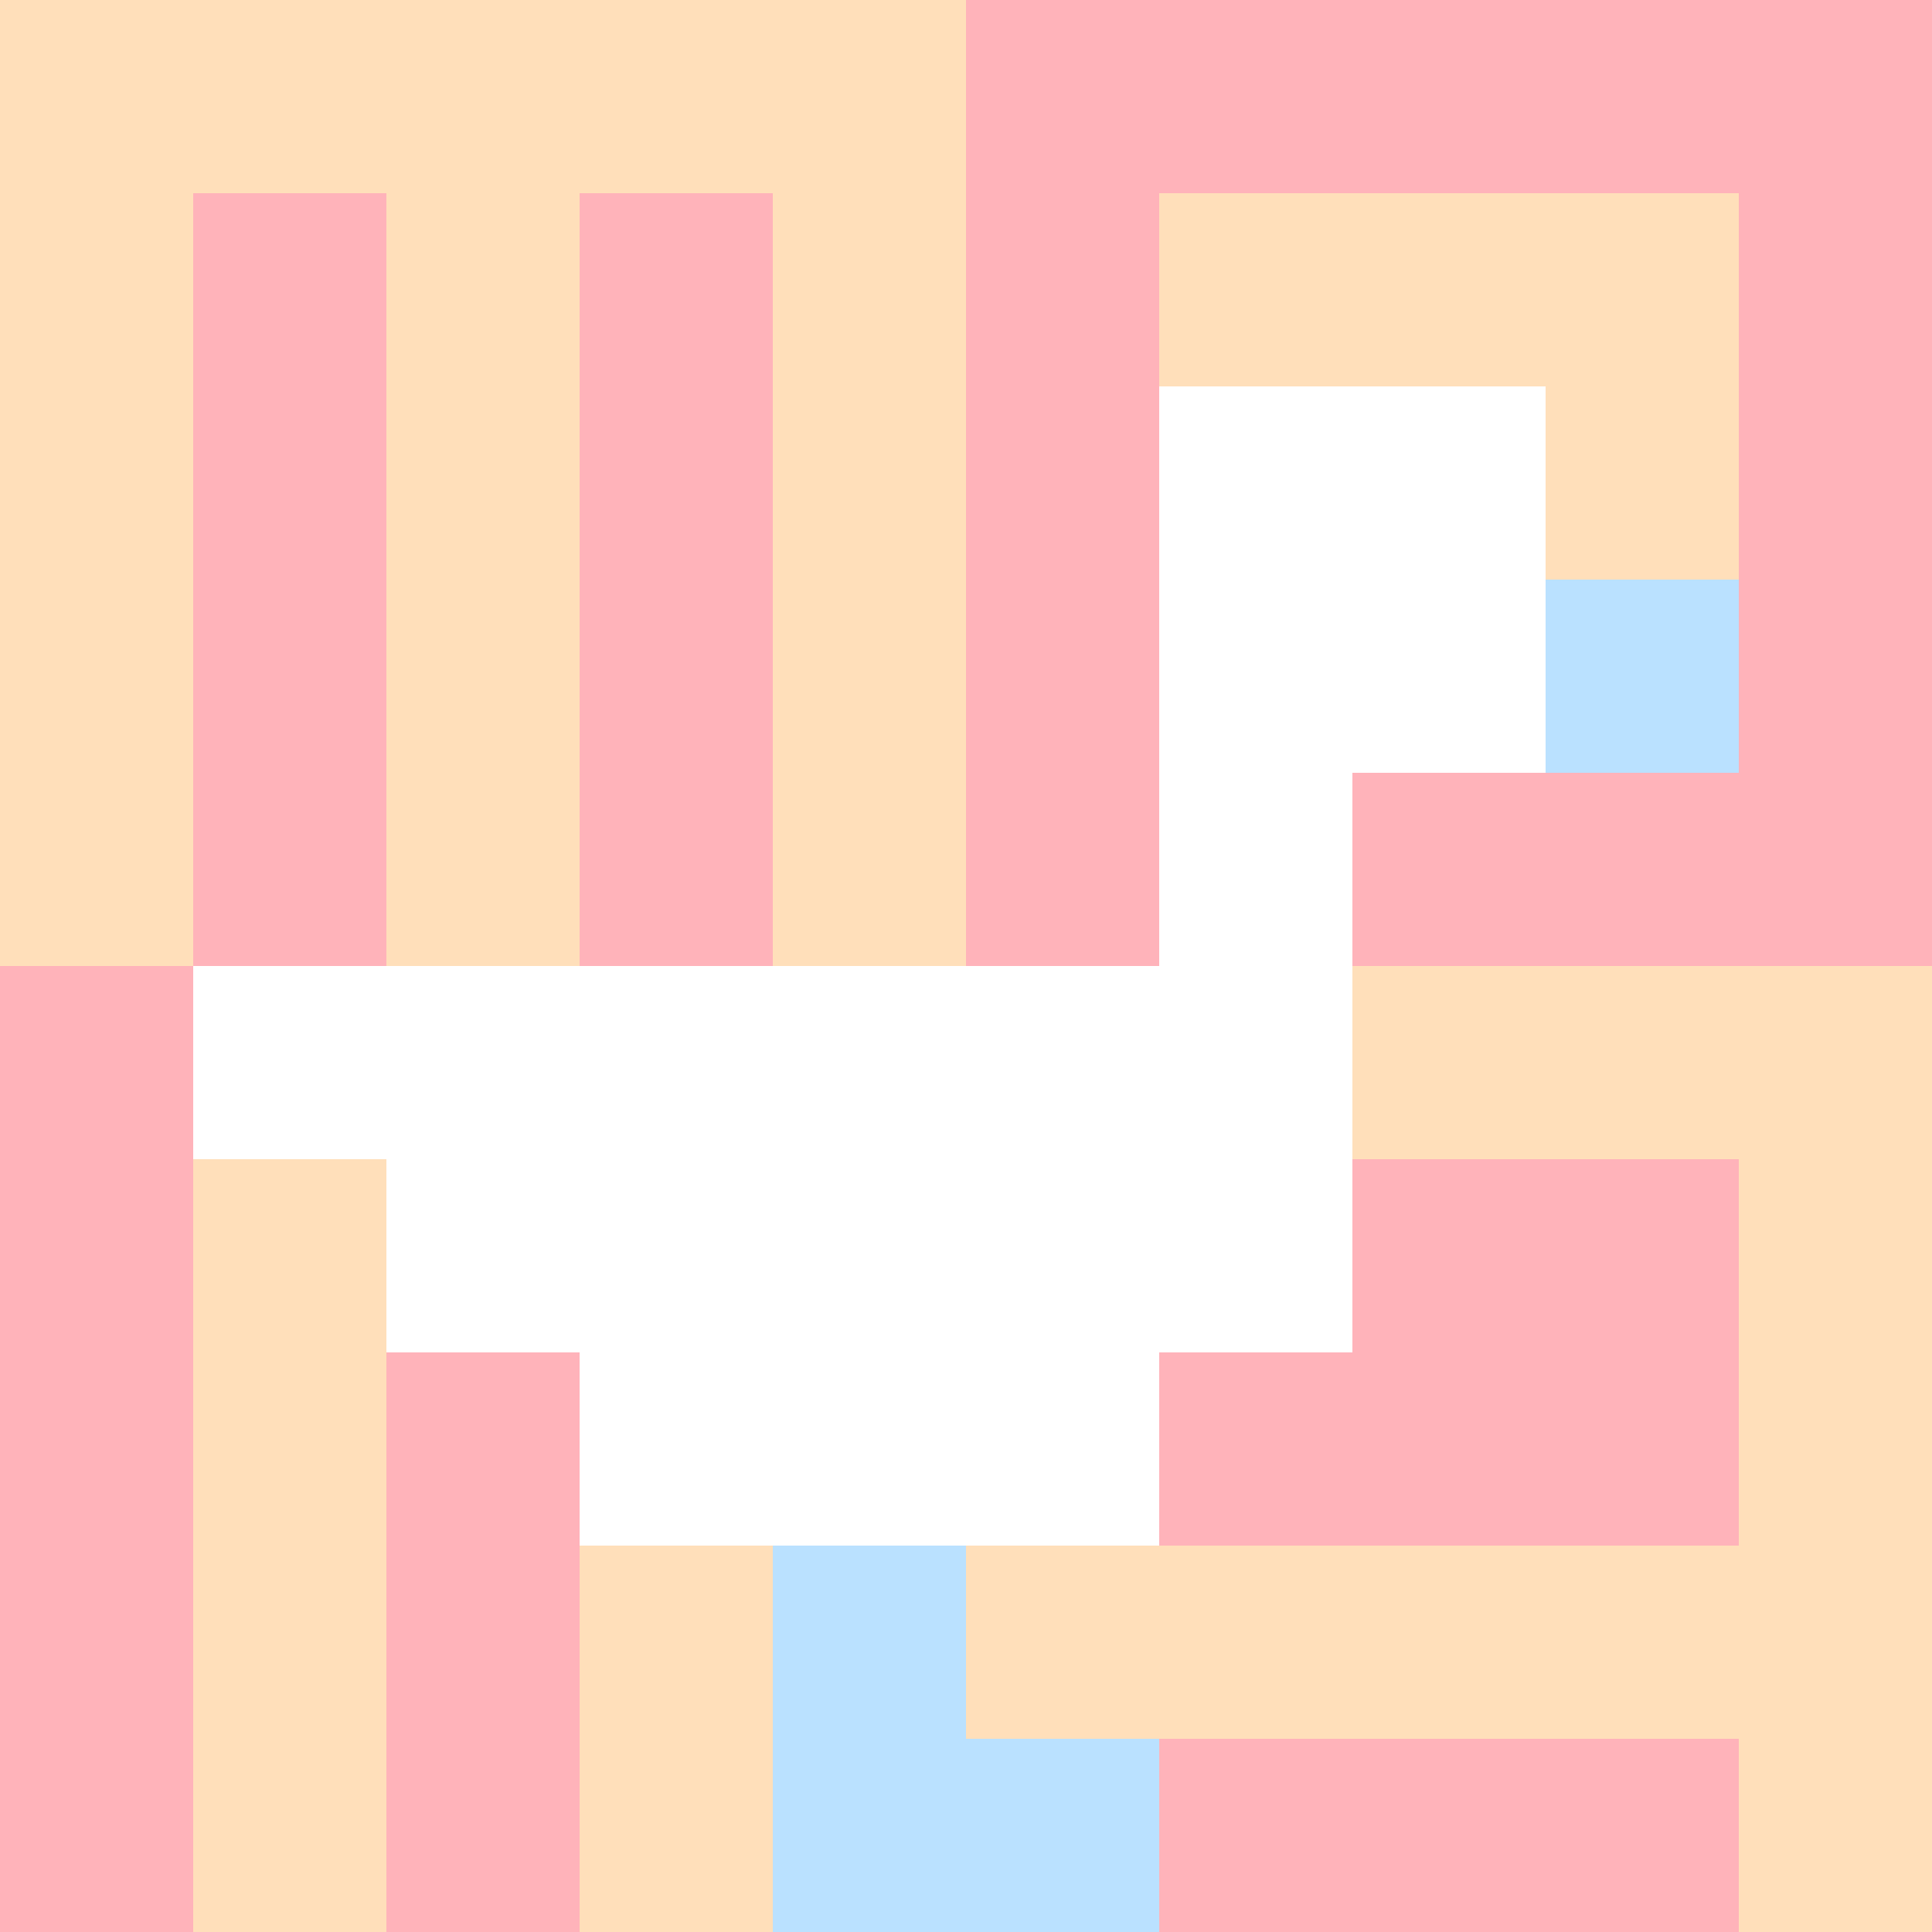 <svg xmlns="http://www.w3.org/2000/svg" version="1.1" width="100%" height="100%" viewBox="0 0 660 660" preserveAspectRatio="xMidYMid meet">
  <title>'goose-pfp-profile' by Dmitri Cherniak</title>
  <desc>The Goose Is Loose</desc>
  <rect width="100%" height="100%" fill="#FFFFFF"/>
  <g>
    <g id="0-0">
      <rect x="0" y="0" height="660" width="660" fill="#FFB3BA"/>
      <g>
        <rect id="0-0-0-0-5-1" x="0" y="0" width="330" height="66" fill="#FFDFBA"/>
        <rect id="0-0-0-0-1-5" x="0" y="0" width="66" height="330" fill="#FFDFBA"/>
        <rect id="0-0-2-0-1-5" x="132" y="0" width="66" height="330" fill="#FFDFBA"/>
        <rect id="0-0-4-0-1-5" x="264" y="0" width="66" height="330" fill="#FFDFBA"/>
        <rect id="0-0-6-1-3-3" x="396" y="66" width="198" height="198" fill="#FFDFBA"/>
        <rect id="0-0-1-6-1-4" x="66" y="396" width="66" height="264" fill="#FFDFBA"/>
        <rect id="0-0-3-6-1-4" x="198" y="396" width="66" height="264" fill="#FFDFBA"/>
        <rect id="0-0-5-5-5-1" x="330" y="330" width="330" height="66" fill="#FFDFBA"/>
        <rect id="0-0-5-8-5-1" x="330" y="528" width="330" height="66" fill="#FFDFBA"/>
        <rect id="0-0-5-5-1-5" x="330" y="330" width="66" height="330" fill="#FFDFBA"/>
        <rect id="0-0-9-5-1-5" x="594" y="330" width="66" height="330" fill="#FFDFBA"/>
      </g>
      <g>
        <rect id="0-0-6-2-2-2" x="396" y="132" width="132" height="132" fill="#FFFFFF"/>
        <rect id="0-0-6-2-1-4" x="396" y="132" width="66" height="264" fill="#FFFFFF"/>
        <rect id="0-0-1-5-5-1" x="66" y="330" width="330" height="66" fill="#FFFFFF"/>
        <rect id="0-0-2-5-5-2" x="132" y="330" width="330" height="132" fill="#FFFFFF"/>
        <rect id="0-0-3-5-3-3" x="198" y="330" width="198" height="198" fill="#FFFFFF"/>
        <rect id="0-0-8-3-1-1" x="528" y="198" width="66" height="66" fill="#BAE1FF"/>
        <rect id="0-0-4-8-1-2" x="264" y="528" width="66" height="132" fill="#BAE1FF"/>
        <rect id="0-0-4-9-2-1" x="264" y="594" width="132" height="66" fill="#BAE1FF"/>
      </g>
    </g>
  </g>
</svg>